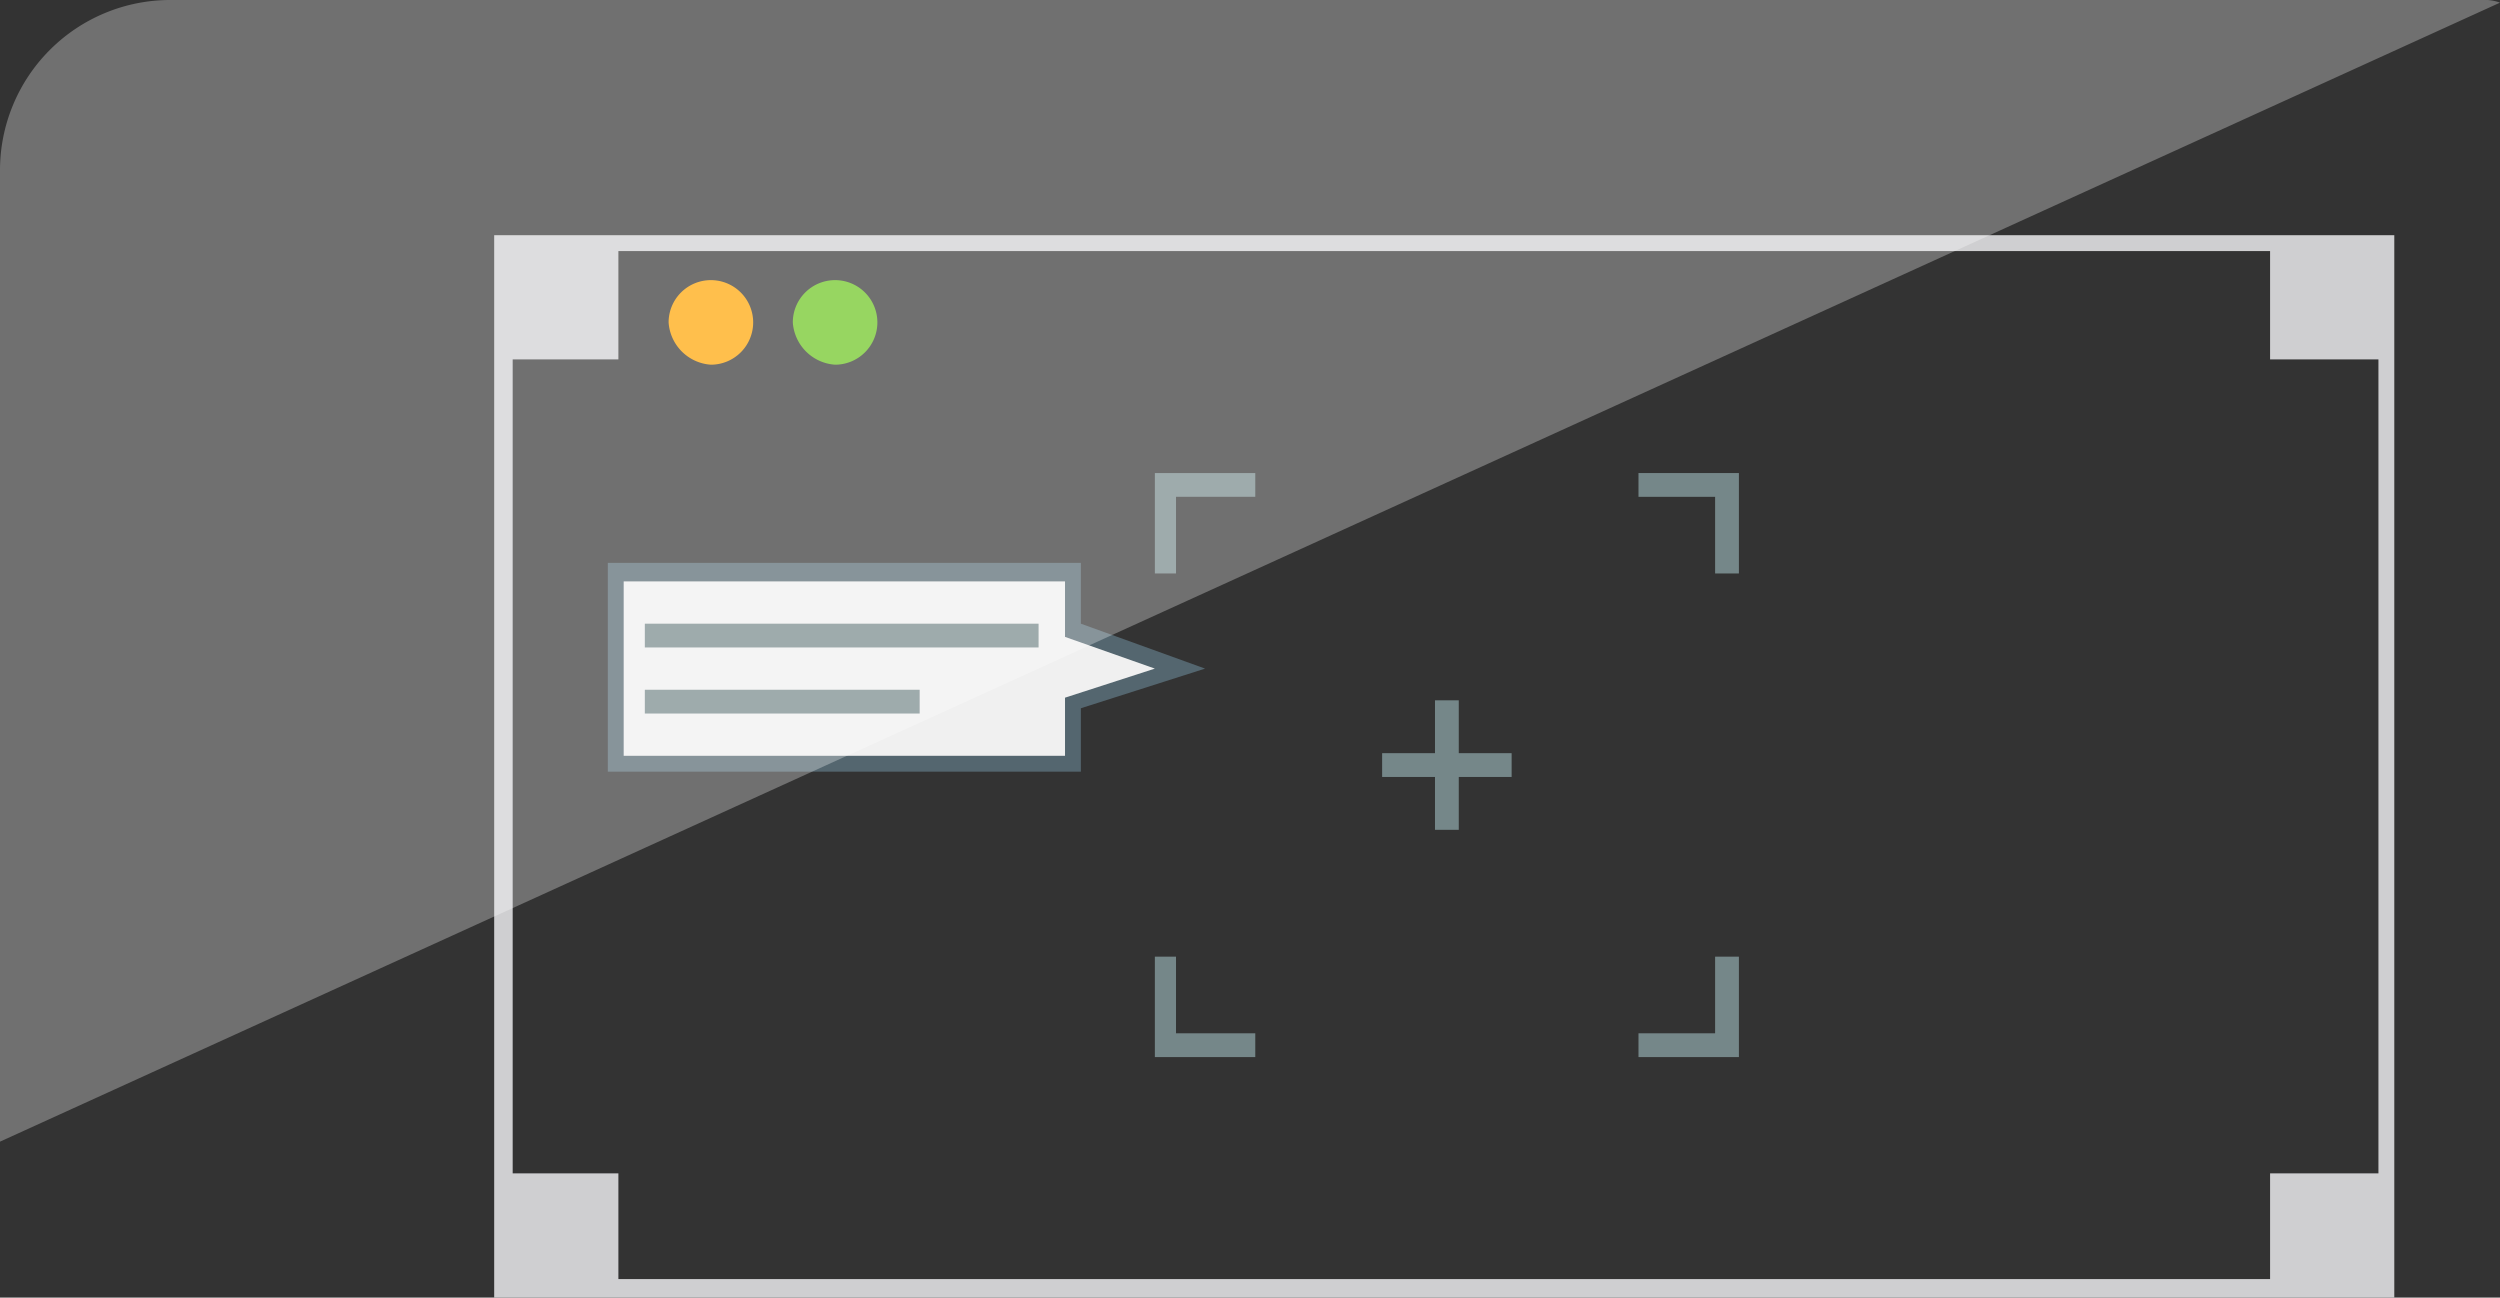 <?xml version="1.0" encoding="UTF-8"?> <svg xmlns="http://www.w3.org/2000/svg" viewBox="0 0 94.6 49.1"><rect x="0" y="0" width="94.6" height="49.1" fill="#333333" stroke="none"/> <defs> <style> .cls-1 { fill: #cfcfd1; } .cls-2 { fill: #758789; } .cls-3 { fill: #6bc51e; } .cls-4 { fill: #ffa400; } .cls-5 { fill: #f0f0f0; } .cls-6 { fill: #54666f; } .cls-7 { fill: #fff; opacity: 0.3; } </style> </defs> <g id="Group_53" data-name="Group 53" transform="translate(-151.5 -116.5)"> <g id="Group_45" data-name="Group 45"> <rect id="Rectangle_20" data-name="Rectangle 20" class="cls-1" width="4.4" height="4.4" transform="translate(237.4 125.7)"></rect> <rect id="Rectangle_21" data-name="Rectangle 21" class="cls-1" width="4.4" height="4.4" transform="translate(237.4 160.9)"></rect> <rect id="Rectangle_22" data-name="Rectangle 22" class="cls-1" width="4.4" height="4.4" transform="translate(170.5 160.9)"></rect> <rect id="Rectangle_23" data-name="Rectangle 23" class="cls-1" width="4.4" height="4.4" transform="translate(170.5 125.7)"></rect> <path id="Path_94" data-name="Path 94" class="cls-1" d="M242.1,165.6H170.2V125.4h71.9Zm-71.2-.7h70.6V126H170.9Z"></path> </g> <g id="Group_48" data-name="Group 48"> <g id="Group_46" data-name="Group 46"> <path id="Path_95" data-name="Path 95" class="cls-2" d="M196,138.2h-.8v-3.8H199v.9h-3Z"></path> <path id="Path_96" data-name="Path 96" class="cls-2" d="M217.3,138.2h-.9v-2.9h-2.9v-.9h3.8Z"></path> <path id="Path_97" data-name="Path 97" class="cls-2" d="M199,156.5h-3.8v-3.8h.8v2.9h3Z"></path> <path id="Path_98" data-name="Path 98" class="cls-2" d="M217.3,156.5h-3.8v-.9h2.9v-2.9h.9Z"></path> </g> <g id="Group_47" data-name="Group 47"> <rect id="Rectangle_24" data-name="Rectangle 24" class="cls-2" width="0.9" height="4.9" transform="translate(205.8 143)"></rect> <rect id="Rectangle_25" data-name="Rectangle 25" class="cls-2" width="4.9" height="0.9" transform="translate(203.8 145)"></rect> </g> </g> <g id="Group_49" data-name="Group 49"> <path id="Path_99" data-name="Path 99" class="cls-3" d="M181.5,128.7a1.6,1.6,0,1,1,1.6,1.6A1.718,1.718,0,0,1,181.5,128.7Z"></path> <path id="Path_100" data-name="Path 100" class="cls-4" d="M176.8,128.7a1.6,1.6,0,1,1,1.6,1.6A1.718,1.718,0,0,1,176.8,128.7Z"></path> </g> <g id="Group_52" data-name="Group 52"> <g id="Group_50" data-name="Group 50"> <path id="Path_101" data-name="Path 101" class="cls-5" d="M174.7,145.4H192v-2.3l4.1-1.3-4.1-1.5v-2.2H174.7Z"></path> <path id="Path_102" data-name="Path 102" class="cls-6" d="M192.4,145.7H174.5v-7.9h17.9v2.3l4.7,1.7-4.7,1.5Zm-17.3-.6h16.7v-2.2l3.4-1.1-3.4-1.2v-2.1H175.1Z"></path> </g> <g id="Group_51" data-name="Group 51"> <rect id="Rectangle_26" data-name="Rectangle 26" class="cls-2" width="14.9" height="0.9" transform="translate(175.9 140.1)"></rect> <rect id="Rectangle_27" data-name="Rectangle 27" class="cls-2" width="10.4" height="0.9" transform="translate(175.9 142.6)"></rect> </g> </g> <path id="Path_103" data-name="Path 103" class="cls-7" d="M151.5,122.9a6.445,6.445,0,0,1,6.4-6.4h87.5a1.7,1.7,0,0,1,.7.1l-94.6,43.1Z"></path> </g> </svg> 